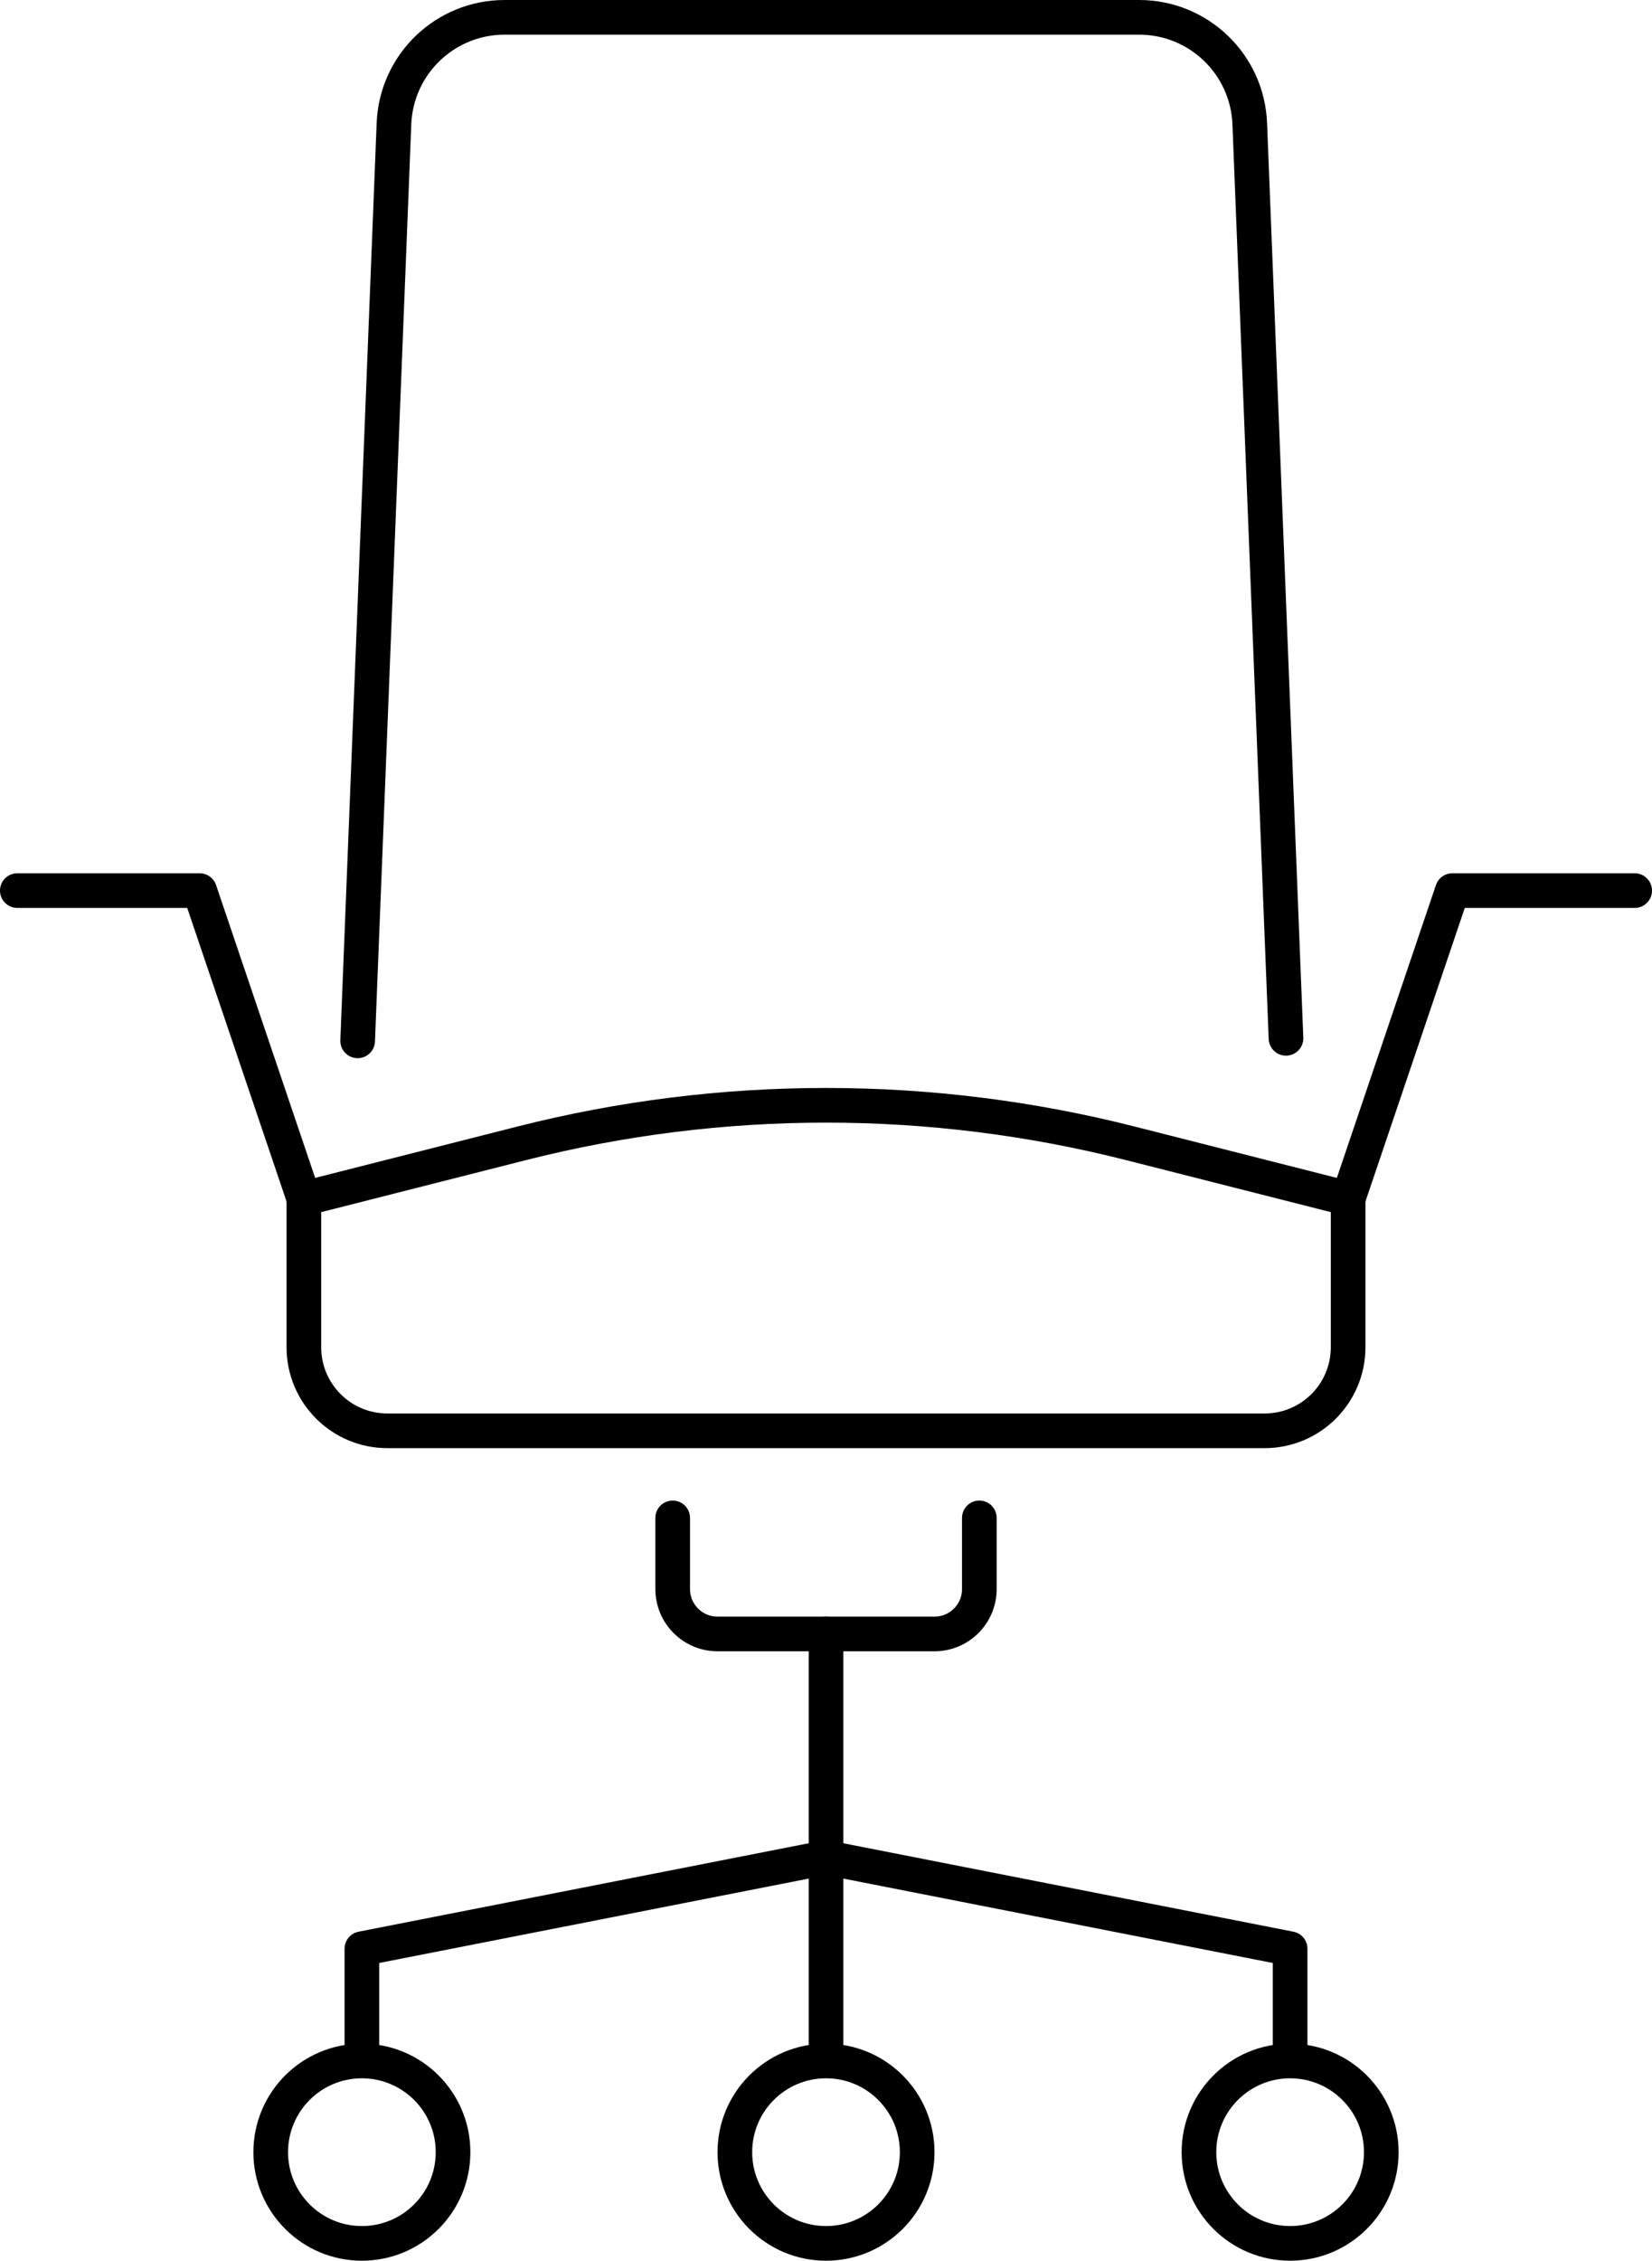 <?xml version="1.0" encoding="iso-8859-1"?>
<!-- Generator: Adobe Illustrator 29.6.1, SVG Export Plug-In . SVG Version: 9.03 Build 0)  -->
<svg version="1.1" id="Ebene_1" xmlns="http://www.w3.org/2000/svg" xmlns:xlink="http://www.w3.org/1999/xlink" x="0px" y="0px"
	 viewBox="0 0 47.677 65.214" style="enable-background:new 0 0 47.677 65.214;" xml:space="preserve">
<g>
	<g>
		<path style="fill:none;stroke:#000000;stroke-linecap:round;stroke-linejoin:round;stroke-miterlimit:10;" d="M28.264,43.786
			v2.053c0,0.715-0.58,1.295-1.295,1.295h-6.26c-0.715,0-1.295-0.58-1.295-1.295v-2.053"/>
	</g>
	<path style="fill:none;stroke:#000000;stroke-linecap:round;stroke-linejoin:round;stroke-miterlimit:10;" d="M36.497,41.274H11.18
		c-1.331,0-2.41-1.079-2.41-2.41v-4.287l6.282-1.595c5.766-1.464,11.807-1.464,17.573,0l6.282,1.595v4.287
		C38.907,40.195,37.828,41.274,36.497,41.274z"/>
	<path style="fill:none;stroke:#000000;stroke-linecap:round;stroke-linejoin:round;stroke-miterlimit:10;" d="M10.322,30.025
		l1.048-26.458C11.438,1.853,12.848,0.5,14.563,0.5h18.313c1.714,0,3.124,1.353,3.192,3.067l1.046,26.385"/>
	<polyline style="fill:none;stroke:#000000;stroke-linecap:round;stroke-linejoin:round;stroke-miterlimit:10;" points="
		38.907,34.577 41.915,25.691 47.177,25.691 	"/>
	<polyline style="fill:none;stroke:#000000;stroke-linecap:round;stroke-linejoin:round;stroke-miterlimit:10;" points="
		8.77,34.577 5.762,25.691 0.5,25.691 	"/>
	<polyline style="fill:none;stroke:#000000;stroke-linecap:round;stroke-linejoin:round;stroke-miterlimit:10;" points="
		37.233,58.974 37.233,56.214 23.839,53.583 10.444,56.214 10.444,58.974 	"/>
	<polyline style="fill:none;stroke:#000000;stroke-linecap:round;stroke-linejoin:round;stroke-miterlimit:10;" points="
		23.839,47.134 23.839,52.516 23.839,58.974 	"/>
	
		<circle style="fill:none;stroke:#000000;stroke-linecap:round;stroke-linejoin:round;stroke-miterlimit:10;" cx="10.444" cy="62.083" r="2.631"/>
	
		<circle style="fill:none;stroke:#000000;stroke-linecap:round;stroke-linejoin:round;stroke-miterlimit:10;" cx="23.839" cy="62.083" r="2.631"/>
	
		<circle style="fill:none;stroke:#000000;stroke-linecap:round;stroke-linejoin:round;stroke-miterlimit:10;" cx="37.233" cy="62.083" r="2.631"/>
</g>
</svg>
